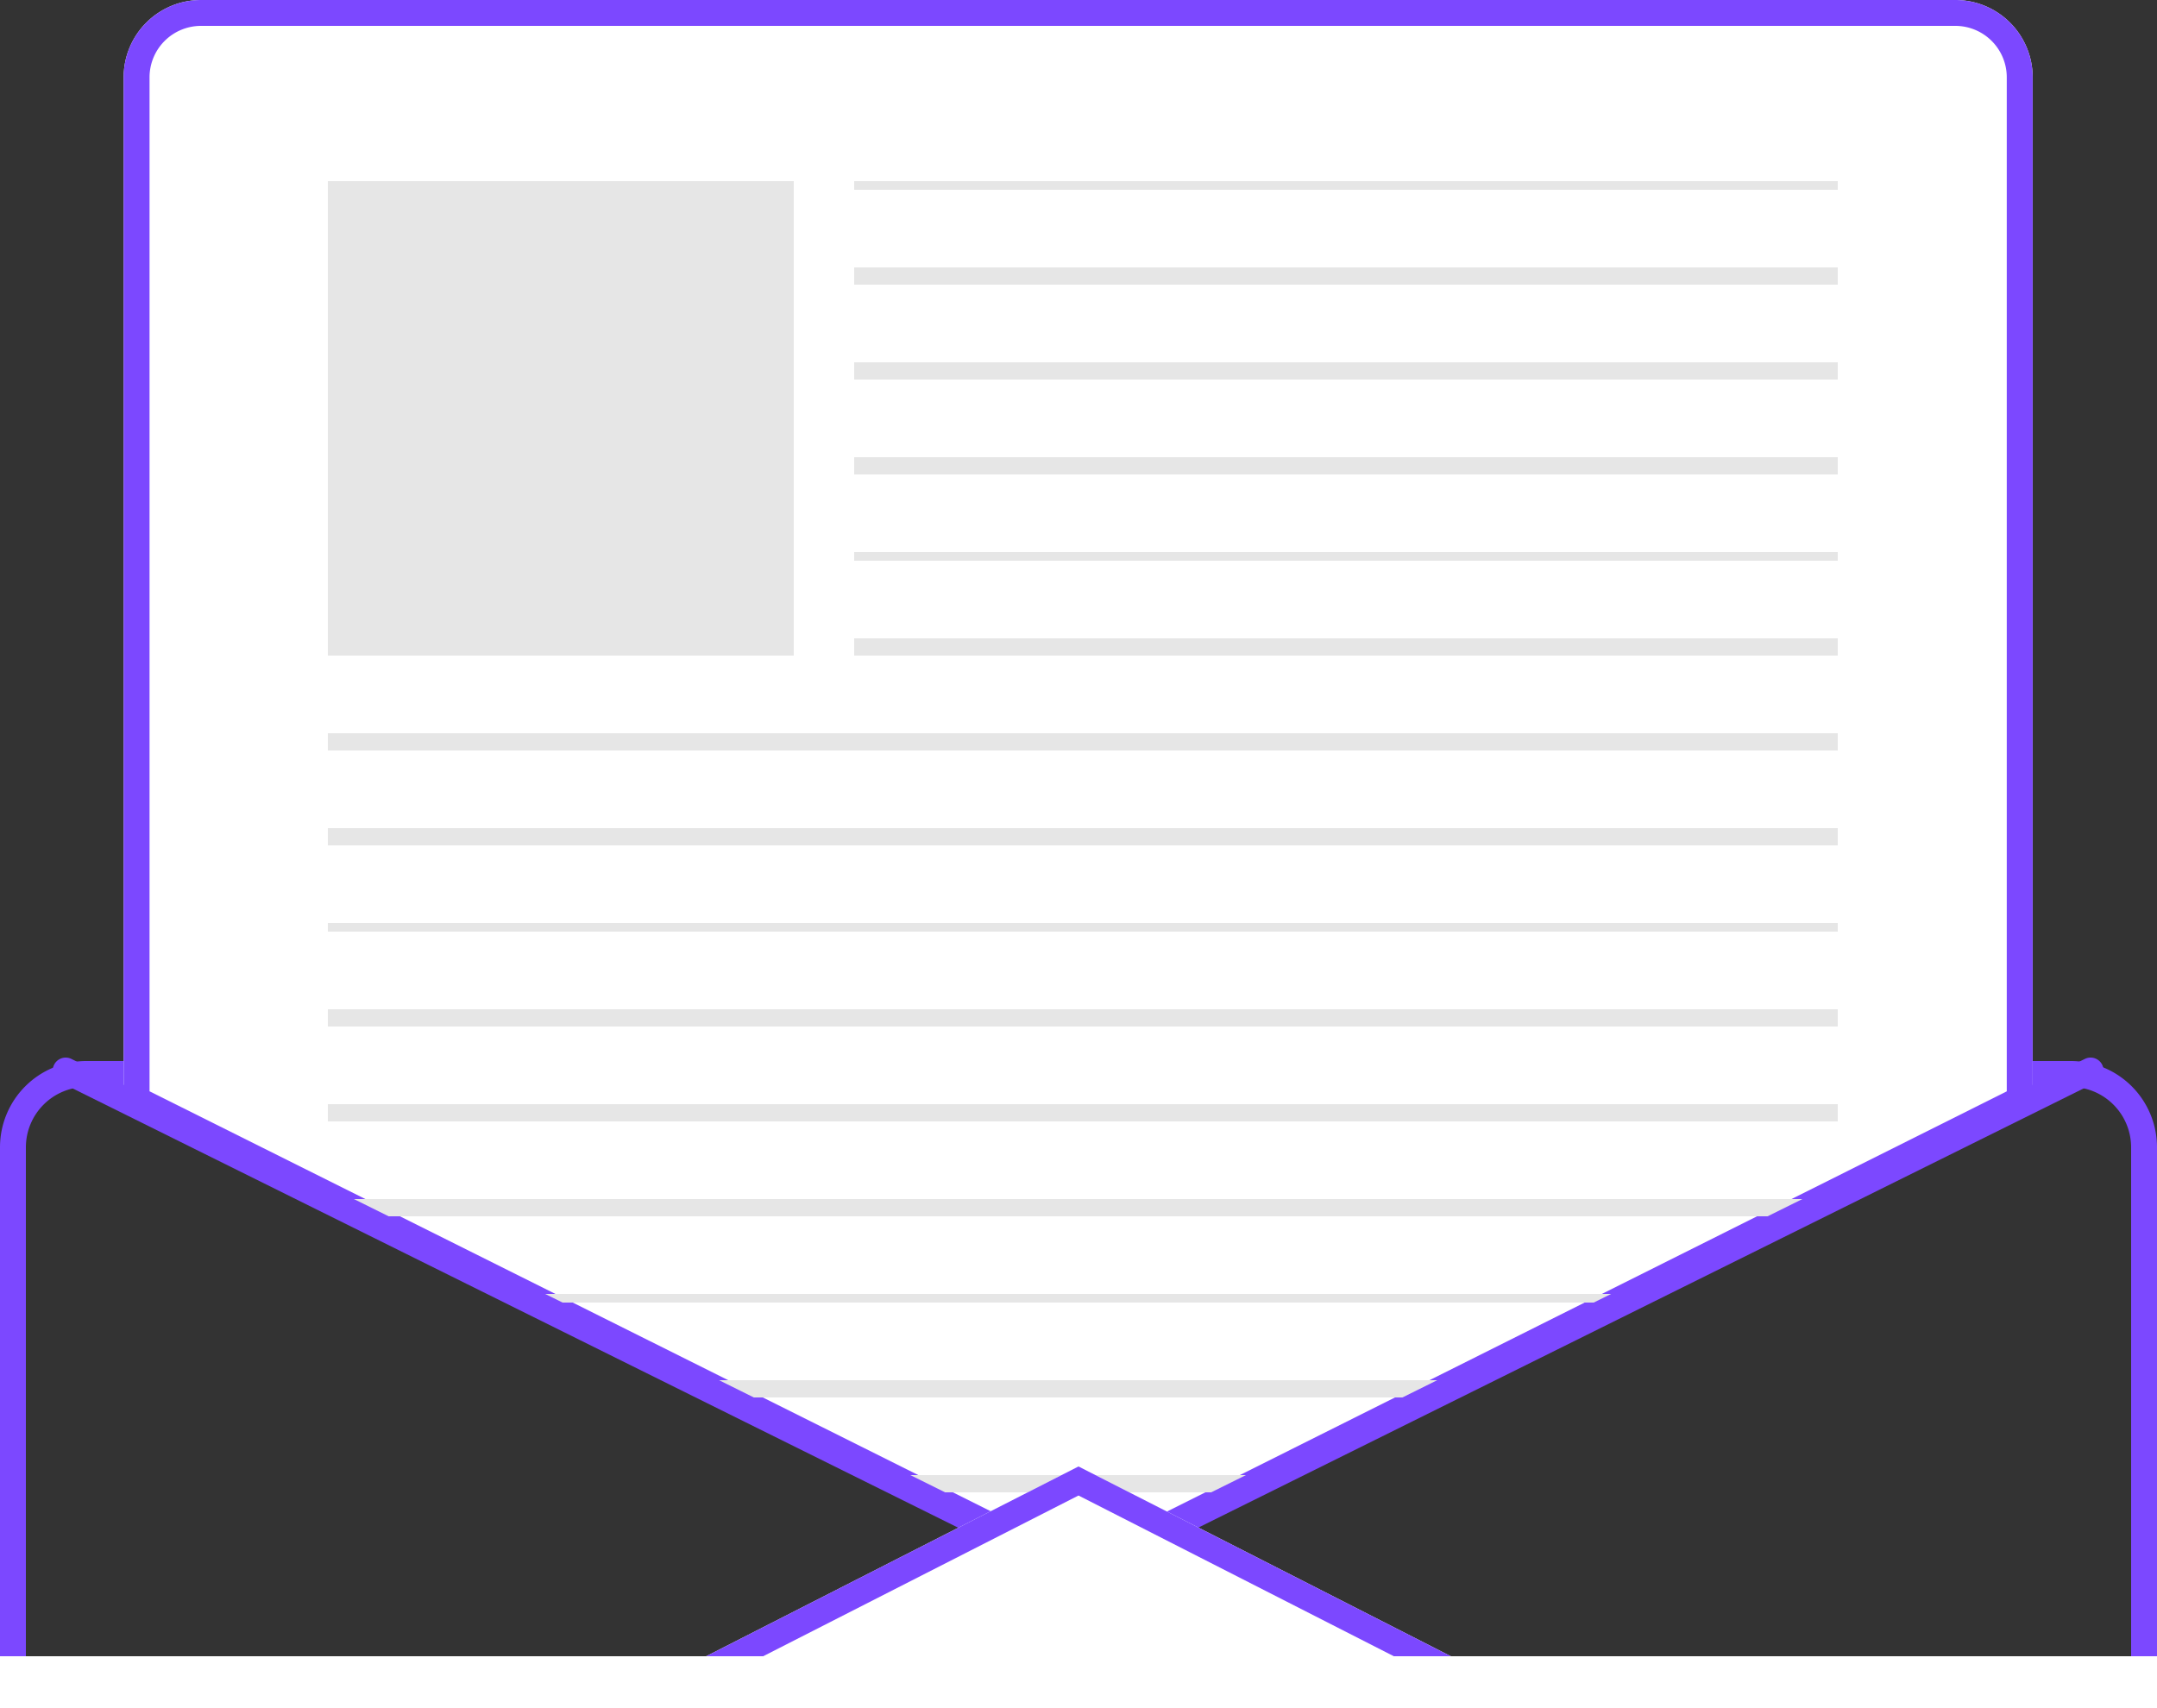 <svg height="198" viewBox="0 0 250 198" width="250" xmlns="http://www.w3.org/2000/svg"><rect x="0" y="0" width="250" height="198" fill="#333333" stroke="none"/><path d="m10 3a7.008 7.008 0 0 0 -7 7v60h244v-60a7.008 7.008 0 0 0 -7-7zm0-3h230a10 10 0 0 1 10 10v63h-250v-63a10 10 0 0 1 10-10z" fill="#7c48ff" transform="translate(0 123)"/><path d="m8.958 12.959h203.342a8.958 8.958 0 0 1 8.958 8.958v119.405l-110.5 55.3-110.758-55.3v-119.405a8.958 8.958 0 0 1 8.958-8.958z" fill="#fff" transform="translate(14.332 -12.959)"/><path d="m8.958 15.959a5.964 5.964 0 0 0 -5.958 5.958v117.55l107.756 53.806 107.5-53.8v-117.556a5.964 5.964 0 0 0 -5.958-5.958zm0-3h203.342a8.958 8.958 0 0 1 8.958 8.958v119.405l-110.5 55.3-110.758-55.3v-119.405a8.958 8.958 0 0 1 8.958-8.958z" fill="#7c48ff" transform="translate(14.332 -12.959)"/><g fill="#e6e6e6"><path d="m99 21h114v1h-114z"/><path d="m38 21h54v55h-54z"/><path d="m38 107h175v1h-175z"/><path d="m99 64h114v1h-114z"/><path d="m61 150h128v1h-128z"/><path d="m99 42h114v2h-114z"/><path d="m38 128h175v2h-175z"/><path d="m38 85h175v2h-175z"/><path d="m104 171h42v2h-42z"/><path d="m99 31h114v2h-114z"/><path d="m38 117h175v2h-175z"/><path d="m99 74h114v2h-114z"/><path d="m82 160h85v2h-85z"/><path d="m99 53h114v2h-114z"/><path d="m39 139h172v2h-172z"/><path d="m38 96h175v2h-175z"/></g><path d="m117.344 59.725a1.494 1.494 0 0 1 -.666-.157l-117.345-58.224a1.5 1.5 0 0 1 -.677-2.01 1.5 1.5 0 0 1 2.01-.677l117.345 58.224a1.5 1.5 0 0 1 -.668 2.844z" fill="#7c48ff" transform="translate(7.614 124.1)"/><path d="m0 59.725a1.5 1.5 0 0 1 -1.345-.834 1.5 1.5 0 0 1 .677-2.01l117.346-58.225a1.5 1.5 0 0 1 2.01.677 1.5 1.5 0 0 1 -.677 2.01l-117.344 58.225a1.494 1.494 0 0 1 -.667.157z" fill="#7c48ff" transform="translate(124.959 124.1)"/><path d="m51 0 51 26h-102z" fill="#fff" transform="translate(74 170)"/><path d="m51 3.367-38.51 19.633h77.02zm0-3.367 51 26h-102z" fill="#7c48ff" transform="translate(74 170)"/><path d="m0 192h250v6h-250z" fill="#fff"/></svg>
